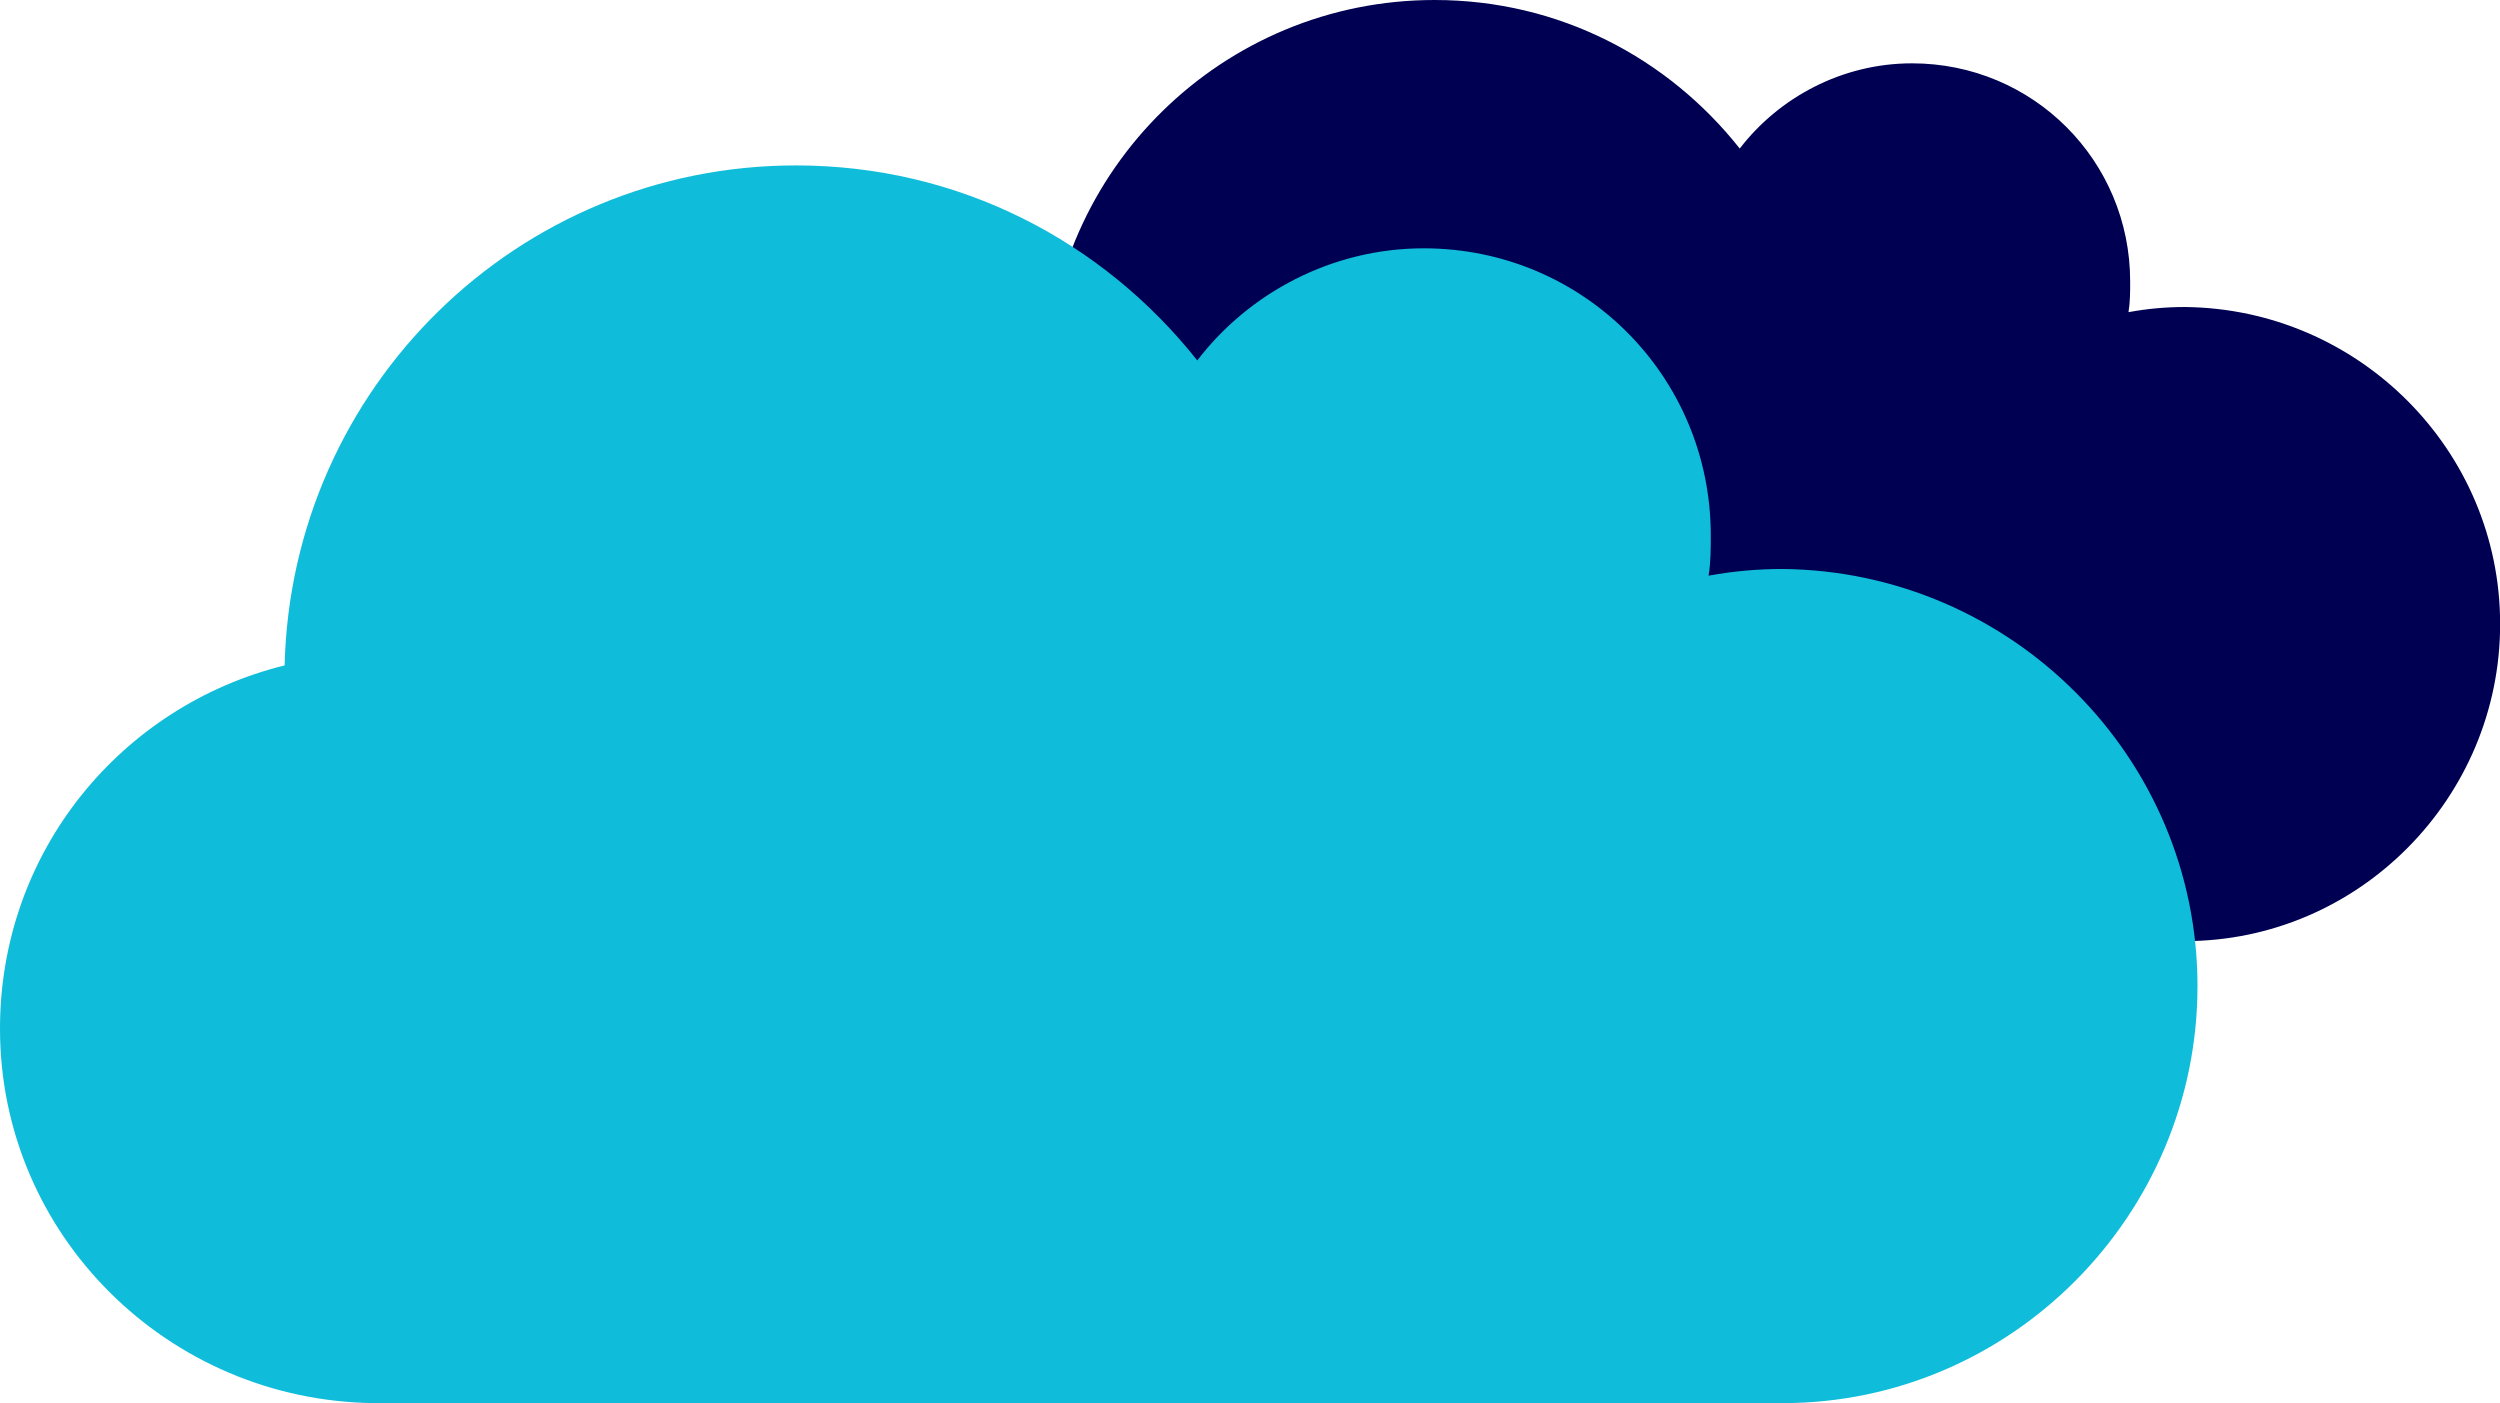 <?xml version="1.0" encoding="UTF-8"?>
<svg id="Calque_2" data-name="Calque 2" xmlns="http://www.w3.org/2000/svg" viewBox="0 0 194.21 109">
  <defs>
    <style>
      .cls-1 {
        fill: #0fbdda;
      }

      .cls-1, .cls-2 {
        stroke-width: 0px;
      }

      .cls-2 {
        fill: #000052;
      }
    </style>
  </defs>
  <g id="Calque_1-2" data-name="Calque 1">
    <path class="cls-2" d="M64.43,50.99c0,12.18,9.93,21.98,22.12,22.12h83.17c13.51,0,24.5-11.12,24.5-24.63,0-13.51-10.99-24.5-24.5-24.63-1.46,0-2.91.13-4.37.4.13-.79.13-1.59.13-2.38,0-9.4-7.55-16.95-16.95-16.95-5.43,0-10.33,2.65-13.38,6.62C129.58,4.5,121.11,0,111.44,0c-16.42,0-29.8,13.11-30.19,29.53-9.67,2.38-16.82,10.99-16.82,21.45h0Z"/>
    <path class="cls-1" d="M0,79.91c0,16.03,13.06,28.92,29.09,29.09h109.39c17.77,0,32.23-14.63,32.23-32.4,0-17.77-14.46-32.22-32.23-32.4-1.92,0-3.83.17-5.75.52.17-1.04.17-2.09.17-3.13,0-12.37-9.93-22.3-22.3-22.3-7.14,0-13.59,3.48-17.59,8.71-7.32-9.23-18.46-15.15-31.18-15.15-21.6,0-39.19,17.24-39.72,38.84C9.41,54.83,0,66.15,0,79.91h0Z"/>
  </g>
</svg>
